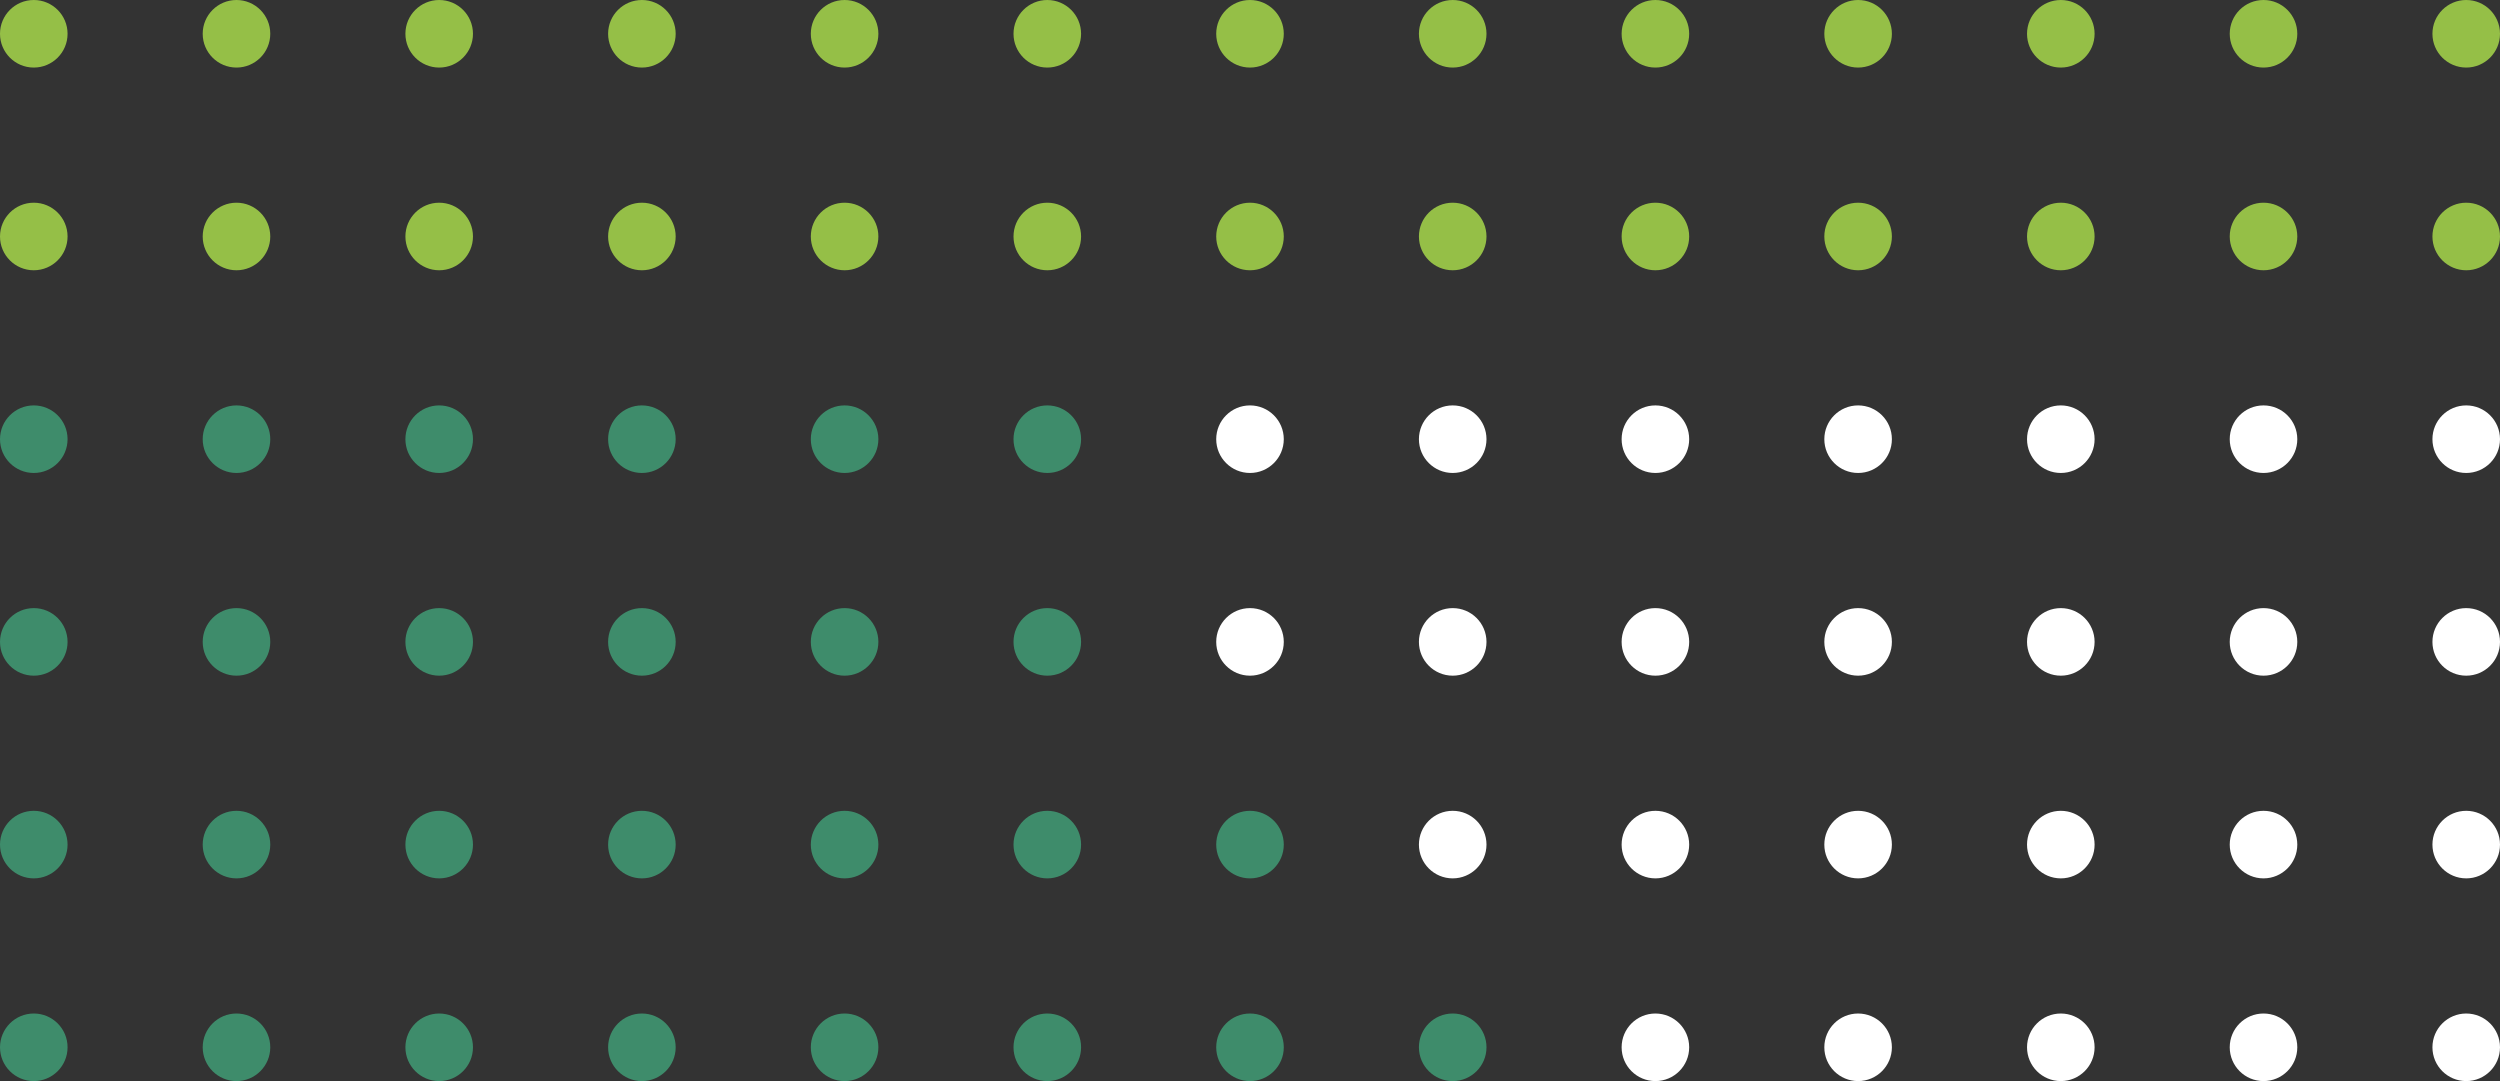 <svg width="370" height="160" viewBox="0 0 370 160" fill="none" xmlns="http://www.w3.org/2000/svg">
<rect x="0" y="0" width="370" height="160" fill="#333333" stroke="none"/>
<g clip-path="url(#clip0_3928_148)">
<path d="M5 10C7.761 10 10 7.761 10 5C10 2.239 7.761 0 5 0C2.239 0 0 2.239 0 5C0 7.761 2.239 10 5 10Z" fill="#95BF47"/>
<path d="M35 10C37.761 10 40 7.761 40 5C40 2.239 37.761 0 35 0C32.239 0 30 2.239 30 5C30 7.761 32.239 10 35 10Z" fill="#95BF47"/>
<path d="M65 10C67.761 10 70 7.761 70 5C70 2.239 67.761 0 65 0C62.239 0 60 2.239 60 5C60 7.761 62.239 10 65 10Z" fill="#95BF47"/>
<path d="M95 10C97.761 10 100 7.761 100 5C100 2.239 97.761 0 95 0C92.239 0 90 2.239 90 5C90 7.761 92.239 10 95 10Z" fill="#95BF47"/>
<path d="M125 10C127.761 10 130 7.761 130 5C130 2.239 127.761 0 125 0C122.239 0 120 2.239 120 5C120 7.761 122.239 10 125 10Z" fill="#95BF47"/>
<path d="M155 10C157.761 10 160 7.761 160 5C160 2.239 157.761 0 155 0C152.239 0 150 2.239 150 5C150 7.761 152.239 10 155 10Z" fill="#95BF47"/>
<path d="M185 10C187.761 10 190 7.761 190 5C190 2.239 187.761 0 185 0C182.239 0 180 2.239 180 5C180 7.761 182.239 10 185 10Z" fill="#95BF47"/>
<path d="M215 10C217.761 10 220 7.761 220 5C220 2.239 217.761 0 215 0C212.239 0 210 2.239 210 5C210 7.761 212.239 10 215 10Z" fill="#95BF47"/>
<path d="M245 10C247.761 10 250 7.761 250 5C250 2.239 247.761 0 245 0C242.239 0 240 2.239 240 5C240 7.761 242.239 10 245 10Z" fill="#95BF47"/>
<path d="M275 10C277.761 10 280 7.761 280 5C280 2.239 277.761 0 275 0C272.239 0 270 2.239 270 5C270 7.761 272.239 10 275 10Z" fill="#95BF47"/>
<path d="M305 10C307.761 10 310 7.761 310 5C310 2.239 307.761 0 305 0C302.239 0 300 2.239 300 5C300 7.761 302.239 10 305 10Z" fill="#95BF47"/>
<path d="M335 10C337.761 10 340 7.761 340 5C340 2.239 337.761 0 335 0C332.239 0 330 2.239 330 5C330 7.761 332.239 10 335 10Z" fill="#95BF47"/>
<path d="M365 10C367.761 10 370 7.761 370 5C370 2.239 367.761 0 365 0C362.239 0 360 2.239 360 5C360 7.761 362.239 10 365 10Z" fill="#95BF47"/>
<path d="M5 40C7.761 40 10 37.761 10 35C10 32.239 7.761 30 5 30C2.239 30 0 32.239 0 35C0 37.761 2.239 40 5 40Z" fill="#95BF47"/>
<path d="M35 40C37.761 40 40 37.761 40 35C40 32.239 37.761 30 35 30C32.239 30 30 32.239 30 35C30 37.761 32.239 40 35 40Z" fill="#95BF47"/>
<path d="M65 40C67.761 40 70 37.761 70 35C70 32.239 67.761 30 65 30C62.239 30 60 32.239 60 35C60 37.761 62.239 40 65 40Z" fill="#95BF47"/>
<path d="M95 40C97.761 40 100 37.761 100 35C100 32.239 97.761 30 95 30C92.239 30 90 32.239 90 35C90 37.761 92.239 40 95 40Z" fill="#95BF47"/>
<path d="M125 40C127.761 40 130 37.761 130 35C130 32.239 127.761 30 125 30C122.239 30 120 32.239 120 35C120 37.761 122.239 40 125 40Z" fill="#95BF47"/>
<path d="M155 40C157.761 40 160 37.761 160 35C160 32.239 157.761 30 155 30C152.239 30 150 32.239 150 35C150 37.761 152.239 40 155 40Z" fill="#95BF47"/>
<path d="M185 40C187.761 40 190 37.761 190 35C190 32.239 187.761 30 185 30C182.239 30 180 32.239 180 35C180 37.761 182.239 40 185 40Z" fill="#95BF47"/>
<path d="M215 40C217.761 40 220 37.761 220 35C220 32.239 217.761 30 215 30C212.239 30 210 32.239 210 35C210 37.761 212.239 40 215 40Z" fill="#95BF47"/>
<path d="M245 40C247.761 40 250 37.761 250 35C250 32.239 247.761 30 245 30C242.239 30 240 32.239 240 35C240 37.761 242.239 40 245 40Z" fill="#95BF47"/>
<path d="M275 40C277.761 40 280 37.761 280 35C280 32.239 277.761 30 275 30C272.239 30 270 32.239 270 35C270 37.761 272.239 40 275 40Z" fill="#95BF47"/>
<path d="M305 40C307.761 40 310 37.761 310 35C310 32.239 307.761 30 305 30C302.239 30 300 32.239 300 35C300 37.761 302.239 40 305 40Z" fill="#95BF47"/>
<path d="M335 40C337.761 40 340 37.761 340 35C340 32.239 337.761 30 335 30C332.239 30 330 32.239 330 35C330 37.761 332.239 40 335 40Z" fill="#95BF47"/>
<path d="M365 40C367.761 40 370 37.761 370 35C370 32.239 367.761 30 365 30C362.239 30 360 32.239 360 35C360 37.761 362.239 40 365 40Z" fill="#95BF47"/>
<path d="M5 70C7.761 70 10 67.761 10 65C10 62.239 7.761 60 5 60C2.239 60 0 62.239 0 65C0 67.761 2.239 70 5 70Z" fill="#3E8C6B"/>
<path d="M35 70C37.761 70 40 67.761 40 65C40 62.239 37.761 60 35 60C32.239 60 30 62.239 30 65C30 67.761 32.239 70 35 70Z" fill="#3E8C6B"/>
<path d="M65 70C67.761 70 70 67.761 70 65C70 62.239 67.761 60 65 60C62.239 60 60 62.239 60 65C60 67.761 62.239 70 65 70Z" fill="#3E8C6B"/>
<path d="M95 70C97.761 70 100 67.761 100 65C100 62.239 97.761 60 95 60C92.239 60 90 62.239 90 65C90 67.761 92.239 70 95 70Z" fill="#3E8C6B"/>
<path d="M125 70C127.761 70 130 67.761 130 65C130 62.239 127.761 60 125 60C122.239 60 120 62.239 120 65C120 67.761 122.239 70 125 70Z" fill="#3E8C6B"/>
<path d="M155 70C157.761 70 160 67.761 160 65C160 62.239 157.761 60 155 60C152.239 60 150 62.239 150 65C150 67.761 152.239 70 155 70Z" fill="#3E8C6B"/>
<path d="M185 70C187.761 70 190 67.761 190 65C190 62.239 187.761 60 185 60C182.239 60 180 62.239 180 65C180 67.761 182.239 70 185 70Z" fill="white"/>
<path d="M215 70C217.761 70 220 67.761 220 65C220 62.239 217.761 60 215 60C212.239 60 210 62.239 210 65C210 67.761 212.239 70 215 70Z" fill="white"/>
<path d="M245 70C247.761 70 250 67.761 250 65C250 62.239 247.761 60 245 60C242.239 60 240 62.239 240 65C240 67.761 242.239 70 245 70Z" fill="white"/>
<path d="M275 70C277.761 70 280 67.761 280 65C280 62.239 277.761 60 275 60C272.239 60 270 62.239 270 65C270 67.761 272.239 70 275 70Z" fill="white"/>
<path d="M305 70C307.761 70 310 67.761 310 65C310 62.239 307.761 60 305 60C302.239 60 300 62.239 300 65C300 67.761 302.239 70 305 70Z" fill="white"/>
<path d="M335 70C337.761 70 340 67.761 340 65C340 62.239 337.761 60 335 60C332.239 60 330 62.239 330 65C330 67.761 332.239 70 335 70Z" fill="white"/>
<path d="M365 70C367.761 70 370 67.761 370 65C370 62.239 367.761 60 365 60C362.239 60 360 62.239 360 65C360 67.761 362.239 70 365 70Z" fill="white"/>
<path d="M5 100C7.761 100 10 97.761 10 95C10 92.239 7.761 90 5 90C2.239 90 0 92.239 0 95C0 97.761 2.239 100 5 100Z" fill="#3E8C6B"/>
<path d="M35 100C37.761 100 40 97.761 40 95C40 92.239 37.761 90 35 90C32.239 90 30 92.239 30 95C30 97.761 32.239 100 35 100Z" fill="#3E8C6B"/>
<path d="M65 100C67.761 100 70 97.761 70 95C70 92.239 67.761 90 65 90C62.239 90 60 92.239 60 95C60 97.761 62.239 100 65 100Z" fill="#3E8C6B"/>
<path d="M95 100C97.761 100 100 97.761 100 95C100 92.239 97.761 90 95 90C92.239 90 90 92.239 90 95C90 97.761 92.239 100 95 100Z" fill="#3E8C6B"/>
<path d="M125 100C127.761 100 130 97.761 130 95C130 92.239 127.761 90 125 90C122.239 90 120 92.239 120 95C120 97.761 122.239 100 125 100Z" fill="#3E8C6B"/>
<path d="M155 100C157.761 100 160 97.761 160 95C160 92.239 157.761 90 155 90C152.239 90 150 92.239 150 95C150 97.761 152.239 100 155 100Z" fill="#3E8C6B"/>
<path d="M185 100C187.761 100 190 97.761 190 95C190 92.239 187.761 90 185 90C182.239 90 180 92.239 180 95C180 97.761 182.239 100 185 100Z" fill="white"/>
<path d="M215 100C217.761 100 220 97.761 220 95C220 92.239 217.761 90 215 90C212.239 90 210 92.239 210 95C210 97.761 212.239 100 215 100Z" fill="white"/>
<path d="M245 100C247.761 100 250 97.761 250 95C250 92.239 247.761 90 245 90C242.239 90 240 92.239 240 95C240 97.761 242.239 100 245 100Z" fill="white"/>
<path d="M275 100C277.761 100 280 97.761 280 95C280 92.239 277.761 90 275 90C272.239 90 270 92.239 270 95C270 97.761 272.239 100 275 100Z" fill="white"/>
<path d="M305 100C307.761 100 310 97.761 310 95C310 92.239 307.761 90 305 90C302.239 90 300 92.239 300 95C300 97.761 302.239 100 305 100Z" fill="white"/>
<path d="M335 100C337.761 100 340 97.761 340 95C340 92.239 337.761 90 335 90C332.239 90 330 92.239 330 95C330 97.761 332.239 100 335 100Z" fill="white"/>
<path d="M365 100C367.761 100 370 97.761 370 95C370 92.239 367.761 90 365 90C362.239 90 360 92.239 360 95C360 97.761 362.239 100 365 100Z" fill="white"/>
<path d="M5 130C7.761 130 10 127.761 10 125C10 122.239 7.761 120 5 120C2.239 120 0 122.239 0 125C0 127.761 2.239 130 5 130Z" fill="#3E8C6B"/>
<path d="M35 130C37.761 130 40 127.761 40 125C40 122.239 37.761 120 35 120C32.239 120 30 122.239 30 125C30 127.761 32.239 130 35 130Z" fill="#3E8C6B"/>
<path d="M65 130C67.761 130 70 127.761 70 125C70 122.239 67.761 120 65 120C62.239 120 60 122.239 60 125C60 127.761 62.239 130 65 130Z" fill="#3E8C6B"/>
<path d="M95 130C97.761 130 100 127.761 100 125C100 122.239 97.761 120 95 120C92.239 120 90 122.239 90 125C90 127.761 92.239 130 95 130Z" fill="#3E8C6B"/>
<path d="M125 130C127.761 130 130 127.761 130 125C130 122.239 127.761 120 125 120C122.239 120 120 122.239 120 125C120 127.761 122.239 130 125 130Z" fill="#3E8C6B"/>
<path d="M155 130C157.761 130 160 127.761 160 125C160 122.239 157.761 120 155 120C152.239 120 150 122.239 150 125C150 127.761 152.239 130 155 130Z" fill="#3E8C6B"/>
<path d="M185 130C187.761 130 190 127.761 190 125C190 122.239 187.761 120 185 120C182.239 120 180 122.239 180 125C180 127.761 182.239 130 185 130Z" fill="#3E8C6B"/>
<path d="M215 130C217.761 130 220 127.761 220 125C220 122.239 217.761 120 215 120C212.239 120 210 122.239 210 125C210 127.761 212.239 130 215 130Z" fill="white"/>
<path d="M245 130C247.761 130 250 127.761 250 125C250 122.239 247.761 120 245 120C242.239 120 240 122.239 240 125C240 127.761 242.239 130 245 130Z" fill="white"/>
<path d="M275 130C277.761 130 280 127.761 280 125C280 122.239 277.761 120 275 120C272.239 120 270 122.239 270 125C270 127.761 272.239 130 275 130Z" fill="white"/>
<path d="M305 130C307.761 130 310 127.761 310 125C310 122.239 307.761 120 305 120C302.239 120 300 122.239 300 125C300 127.761 302.239 130 305 130Z" fill="white"/>
<path d="M335 130C337.761 130 340 127.761 340 125C340 122.239 337.761 120 335 120C332.239 120 330 122.239 330 125C330 127.761 332.239 130 335 130Z" fill="white"/>
<path d="M365 130C367.761 130 370 127.761 370 125C370 122.239 367.761 120 365 120C362.239 120 360 122.239 360 125C360 127.761 362.239 130 365 130Z" fill="white"/>
<path d="M5 160C7.761 160 10 157.761 10 155C10 152.239 7.761 150 5 150C2.239 150 0 152.239 0 155C0 157.761 2.239 160 5 160Z" fill="#3E8C6B"/>
<path d="M35 160C37.761 160 40 157.761 40 155C40 152.239 37.761 150 35 150C32.239 150 30 152.239 30 155C30 157.761 32.239 160 35 160Z" fill="#3E8C6B"/>
<path d="M65 160C67.761 160 70 157.761 70 155C70 152.239 67.761 150 65 150C62.239 150 60 152.239 60 155C60 157.761 62.239 160 65 160Z" fill="#3E8C6B"/>
<path d="M95 160C97.761 160 100 157.761 100 155C100 152.239 97.761 150 95 150C92.239 150 90 152.239 90 155C90 157.761 92.239 160 95 160Z" fill="#3E8C6B"/>
<path d="M125 160C127.761 160 130 157.761 130 155C130 152.239 127.761 150 125 150C122.239 150 120 152.239 120 155C120 157.761 122.239 160 125 160Z" fill="#3E8C6B"/>
<path d="M155 160C157.761 160 160 157.761 160 155C160 152.239 157.761 150 155 150C152.239 150 150 152.239 150 155C150 157.761 152.239 160 155 160Z" fill="#3E8C6B"/>
<path d="M185 160C187.761 160 190 157.761 190 155C190 152.239 187.761 150 185 150C182.239 150 180 152.239 180 155C180 157.761 182.239 160 185 160Z" fill="#3E8C6B"/>
<path d="M215 160C217.761 160 220 157.761 220 155C220 152.239 217.761 150 215 150C212.239 150 210 152.239 210 155C210 157.761 212.239 160 215 160Z" fill="#3E8C6B"/>
<path d="M245 160C247.761 160 250 157.761 250 155C250 152.239 247.761 150 245 150C242.239 150 240 152.239 240 155C240 157.761 242.239 160 245 160Z" fill="white"/>
<path d="M275 160C277.761 160 280 157.761 280 155C280 152.239 277.761 150 275 150C272.239 150 270 152.239 270 155C270 157.761 272.239 160 275 160Z" fill="white"/>
<path d="M305 160C307.761 160 310 157.761 310 155C310 152.239 307.761 150 305 150C302.239 150 300 152.239 300 155C300 157.761 302.239 160 305 160Z" fill="white"/>
<path d="M335 160C337.761 160 340 157.761 340 155C340 152.239 337.761 150 335 150C332.239 150 330 152.239 330 155C330 157.761 332.239 160 335 160Z" fill="white"/>
<path d="M365 160C367.761 160 370 157.761 370 155C370 152.239 367.761 150 365 150C362.239 150 360 152.239 360 155C360 157.761 362.239 160 365 160Z" fill="white"/>
</g>
<defs>
<clipPath id="clip0_3928_148">
<rect width="370" height="160" fill="white"/>
</clipPath>
</defs>
</svg>
